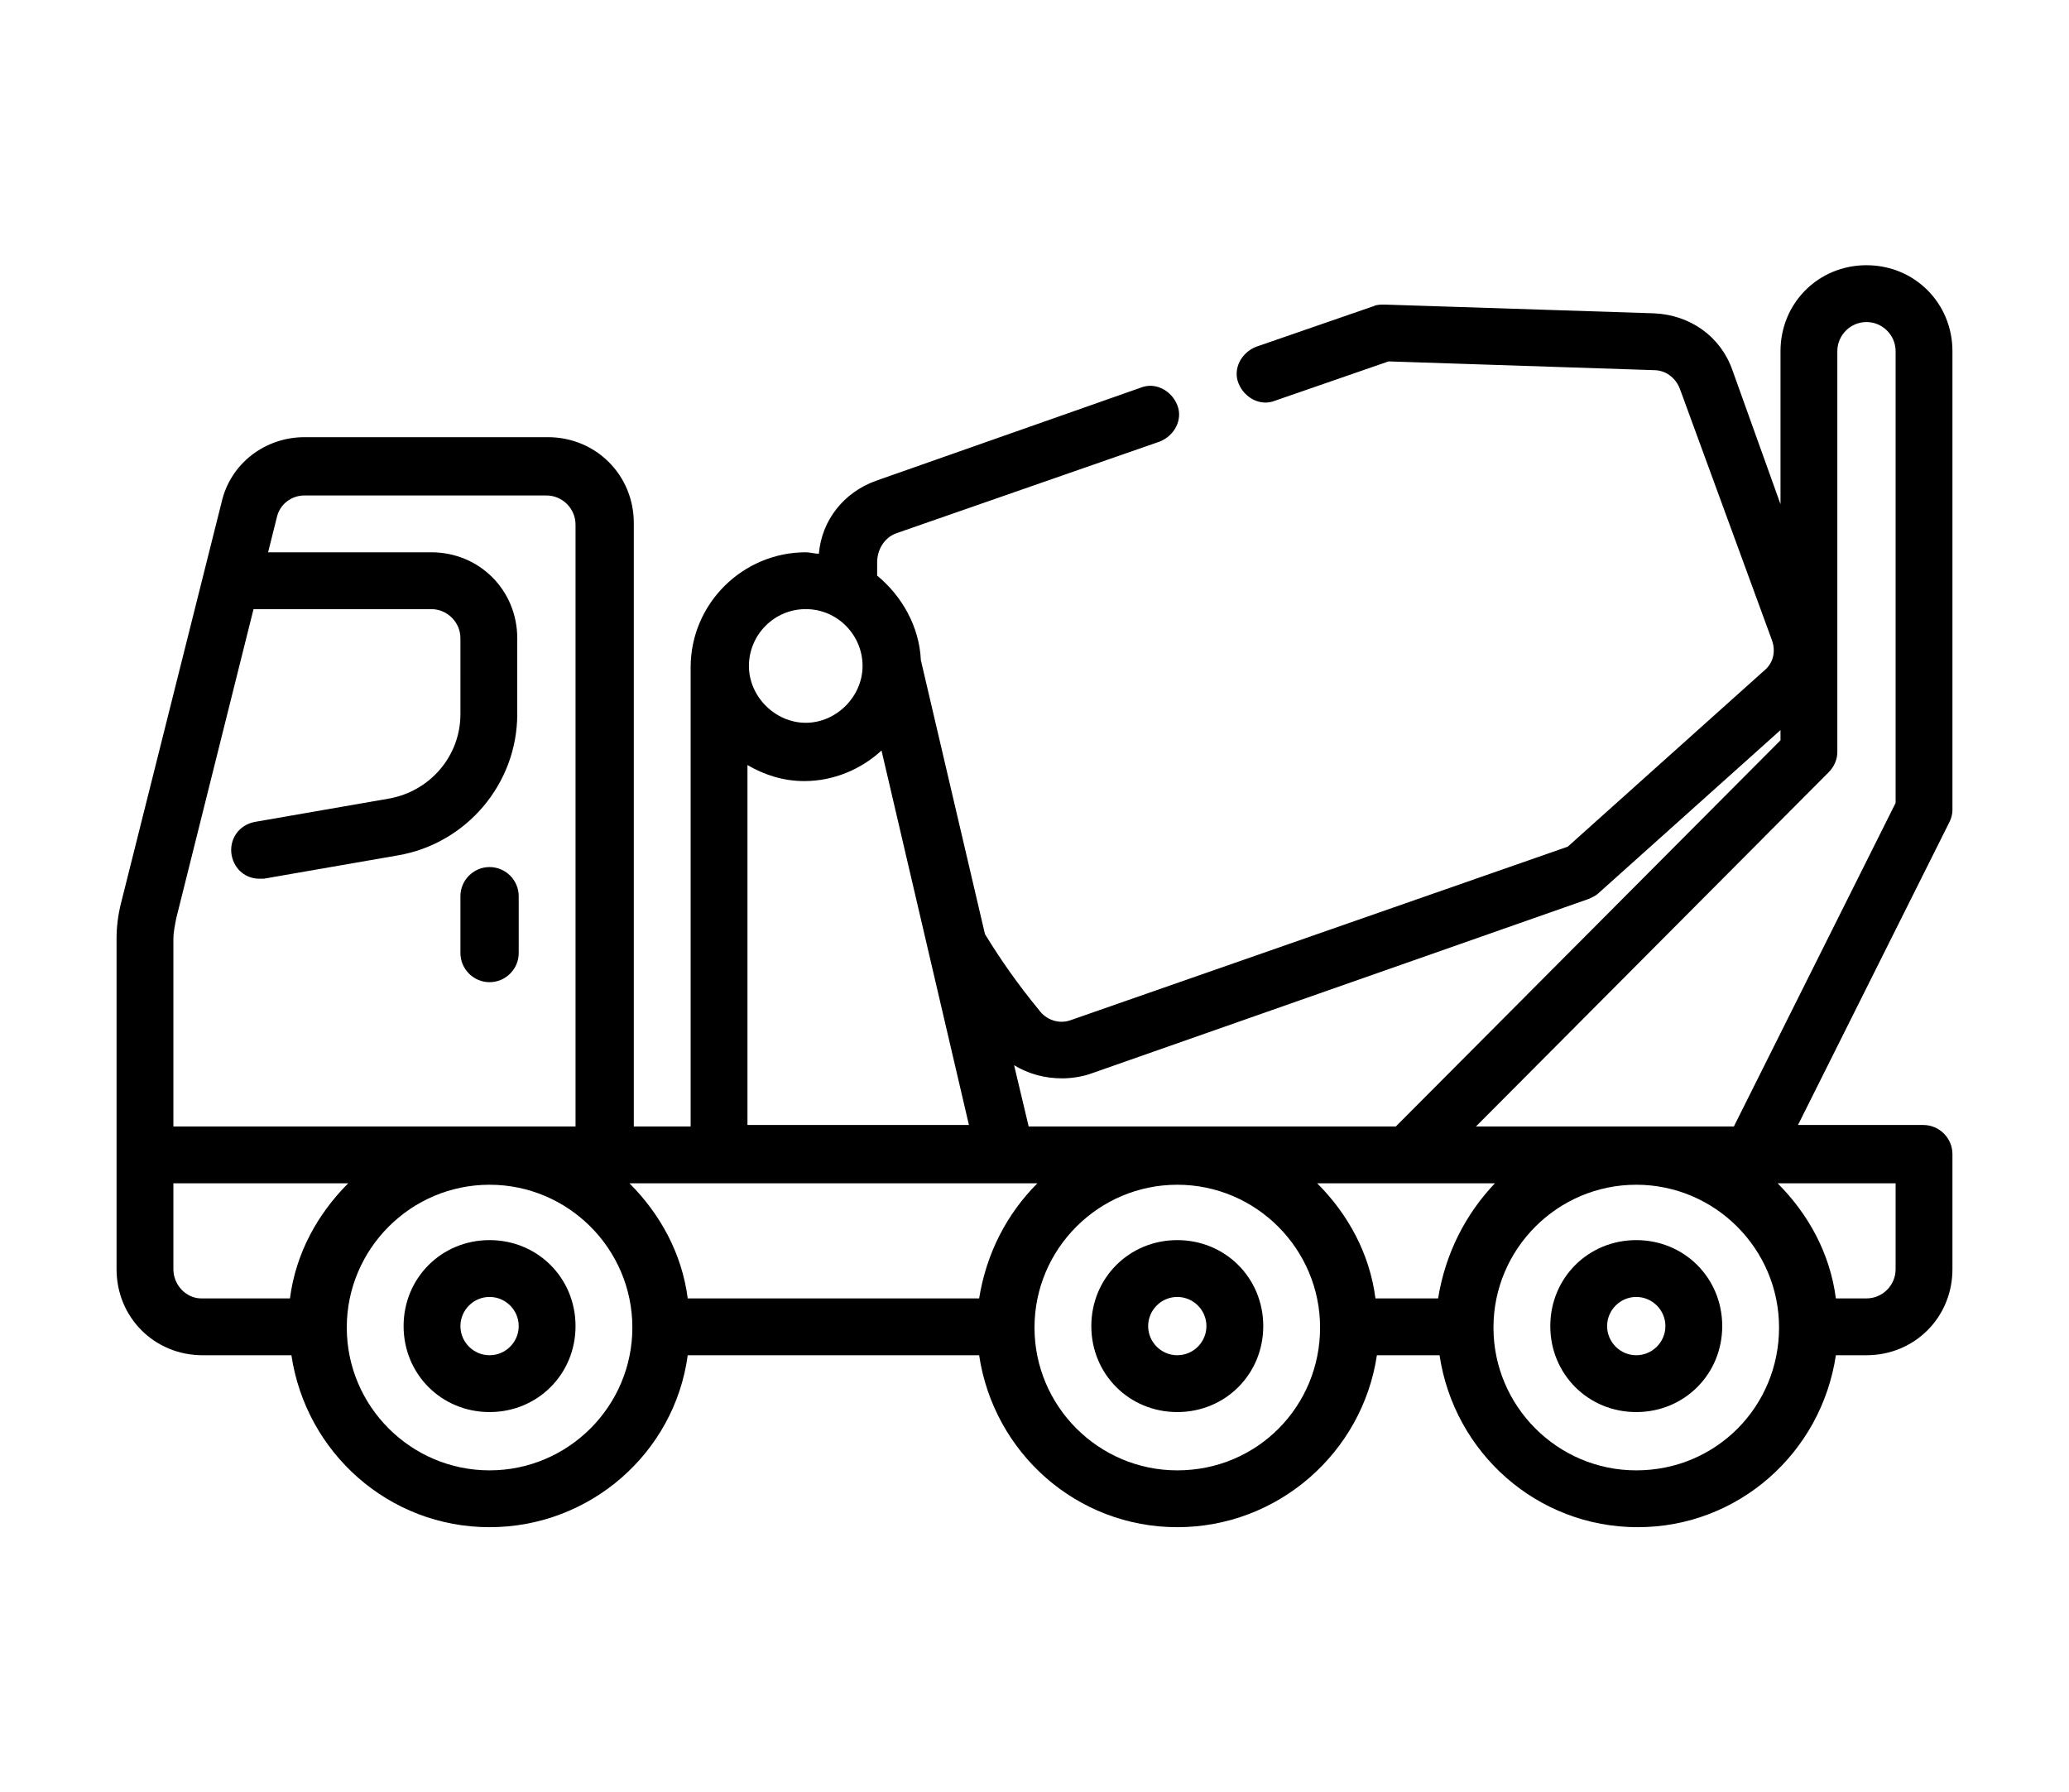 <?xml version="1.0" encoding="utf-8"?>
<!-- Generator: Adobe Illustrator 24.2.1, SVG Export Plug-In . SVG Version: 6.00 Build 0)  -->
<svg version="1.1" id="Layer_1" xmlns="http://www.w3.org/2000/svg" xmlns:xlink="http://www.w3.org/1999/xlink" x="0px" y="0px"
	 viewBox="0 0 142 123" style="enable-background:new 0 0 142 123;" xml:space="preserve">
<g>
	<path d="M33.6,85.1c-3.3,0-5.9,2.6-5.9,5.9s2.6,5.9,5.9,5.9s5.9-2.6,5.9-5.9S36.9,85.1,33.6,85.1z M33.6,93c-1.1,0-2-0.9-2-2
		s0.9-2,2-2s2,0.9,2,2S34.7,93,33.6,93z"/>
	<path d="M80.8,85.1c-3.3,0-5.9,2.6-5.9,5.9s2.6,5.9,5.9,5.9s5.9-2.6,5.9-5.9S84.1,85.1,80.8,85.1z M80.8,93c-1.1,0-2-0.9-2-2
		s0.9-2,2-2s2,0.9,2,2S81.9,93,80.8,93z"/>
	<path d="M112.3,85.1c-3.3,0-5.9,2.6-5.9,5.9s2.6,5.9,5.9,5.9s5.9-2.6,5.9-5.9S115.6,85.1,112.3,85.1z M112.3,93c-1.1,0-2-0.9-2-2
		s0.9-2,2-2s2,0.9,2,2S113.4,93,112.3,93z"/>
	<path d="M134,55.6V24.1c0-3.3-2.6-5.9-5.9-5.9s-5.9,2.6-5.9,5.9v10.5l-3.3-9.2c-0.8-2.3-2.9-3.8-5.4-3.9l-18.5-0.6
		c-0.2,0-0.5,0-0.7,0.1l-8.1,2.8c-1,0.4-1.6,1.5-1.2,2.5c0.4,1,1.5,1.6,2.5,1.2l7.8-2.7l18.2,0.6c0.8,0,1.5,0.5,1.8,1.3l6.3,17.2
		c0.3,0.8,0.1,1.6-0.5,2.1l-13.5,12.1L73.5,70c-0.8,0.3-1.7,0-2.2-0.7c-1.4-1.7-2.6-3.4-3.7-5.2c0,0,0,0,0,0l-4.4-18.8
		c-0.1-2.3-1.3-4.4-3-5.8c0-0.3,0-0.6,0-0.9c0-0.9,0.5-1.7,1.3-2l18.1-6.3c1-0.4,1.6-1.5,1.2-2.5c-0.4-1-1.5-1.6-2.5-1.2L60.1,33
		c-2.2,0.8-3.7,2.7-3.9,5c-0.3,0-0.6-0.1-0.9-0.1c-4.3,0-7.9,3.5-7.9,7.9v31.5h-3.9V35.9c0-3.3-2.6-5.9-5.9-5.9H20.9
		c-2.7,0-5.1,1.8-5.7,4.5L8.3,62C8.1,62.8,8,63.6,8,64.4v14.8v7.9c0,3.3,2.6,5.9,5.9,5.9H20c1,6.7,6.7,11.8,13.6,11.8
		S46.3,99.7,47.2,93h20c1,6.7,6.7,11.8,13.6,11.8S93.5,99.7,94.5,93h4.3c1,6.7,6.7,11.8,13.6,11.8S125,99.7,126,93h2.1
		c3.3,0,5.9-2.6,5.9-5.9v-7.9c0-1.1-0.9-2-2-2h-8.6l10.4-20.8C133.9,56.2,134,55.9,134,55.6z M72.9,74c0.6,0,1.3-0.1,1.9-0.3
		l34.2-12c0.2-0.1,0.5-0.2,0.7-0.4l12.5-11.2v0.7L95.8,77.3H70.6l-1-4.2C70.6,73.7,71.7,74,72.9,74z M98.7,89.1h-4.3
		c-0.4-3.1-1.9-5.8-4-7.9h12.2C100.6,83.3,99.2,86,98.7,89.1z M67.2,89.1h-20c-0.4-3.1-1.9-5.8-4-7.9h28
		C69.1,83.3,67.7,86,67.2,89.1z M55.3,41.8c2.2,0,3.9,1.8,3.9,3.9s-1.8,3.9-3.9,3.9s-3.9-1.8-3.9-3.9S53.1,41.8,55.3,41.8z
		 M51.3,52.5c1.2,0.7,2.5,1.1,3.9,1.1c2,0,3.9-0.8,5.3-2.1l6,25.7H51.3V52.5z M12.1,63l5.3-21.2h12.2c1.1,0,2,0.9,2,2V49
		c0,2.9-2.1,5.3-4.9,5.8l-9.2,1.6c-1.1,0.2-1.8,1.2-1.6,2.3c0.2,1,1,1.6,1.9,1.6c0.1,0,0.2,0,0.3,0l9.2-1.6c4.7-0.8,8.2-4.9,8.2-9.7
		v-5.2c0-3.3-2.6-5.9-5.9-5.9H18.4l0.6-2.4c0.2-0.9,1-1.5,1.9-1.5h16.6c1.1,0,2,0.9,2,2v41.3H11.9V64.4C11.9,64,12,63.5,12.1,63z
		 M11.9,87.1v-5.9h12c-2.1,2.1-3.6,4.8-4,7.9h-6.1C12.8,89.1,11.9,88.2,11.9,87.1z M33.6,100.9c-5.4,0-9.8-4.4-9.8-9.8
		s4.4-9.8,9.8-9.8s9.8,4.4,9.8,9.8S39,100.9,33.6,100.9z M80.8,100.9c-5.4,0-9.8-4.4-9.8-9.8s4.4-9.8,9.8-9.8s9.8,4.4,9.8,9.8
		S86.3,100.9,80.8,100.9z M112.3,100.9c-5.4,0-9.8-4.4-9.8-9.8s4.4-9.8,9.8-9.8s9.8,4.4,9.8,9.8S117.8,100.9,112.3,100.9z
		 M130.1,87.1c0,1.1-0.9,2-2,2H126c-0.4-3.1-1.9-5.8-4-7.9h8.1V87.1z M130.1,55.1L119,77.3h-17.7L125.5,53c0.4-0.4,0.6-0.9,0.6-1.4
		V24.1c0-1.1,0.9-2,2-2s2,0.9,2,2V55.1z"/>
	<path d="M33.6,67.4c1.1,0,2-0.9,2-2v-3.9c0-1.1-0.9-2-2-2s-2,0.9-2,2v3.9C31.6,66.5,32.5,67.4,33.6,67.4z"/>
</g>
</svg>

